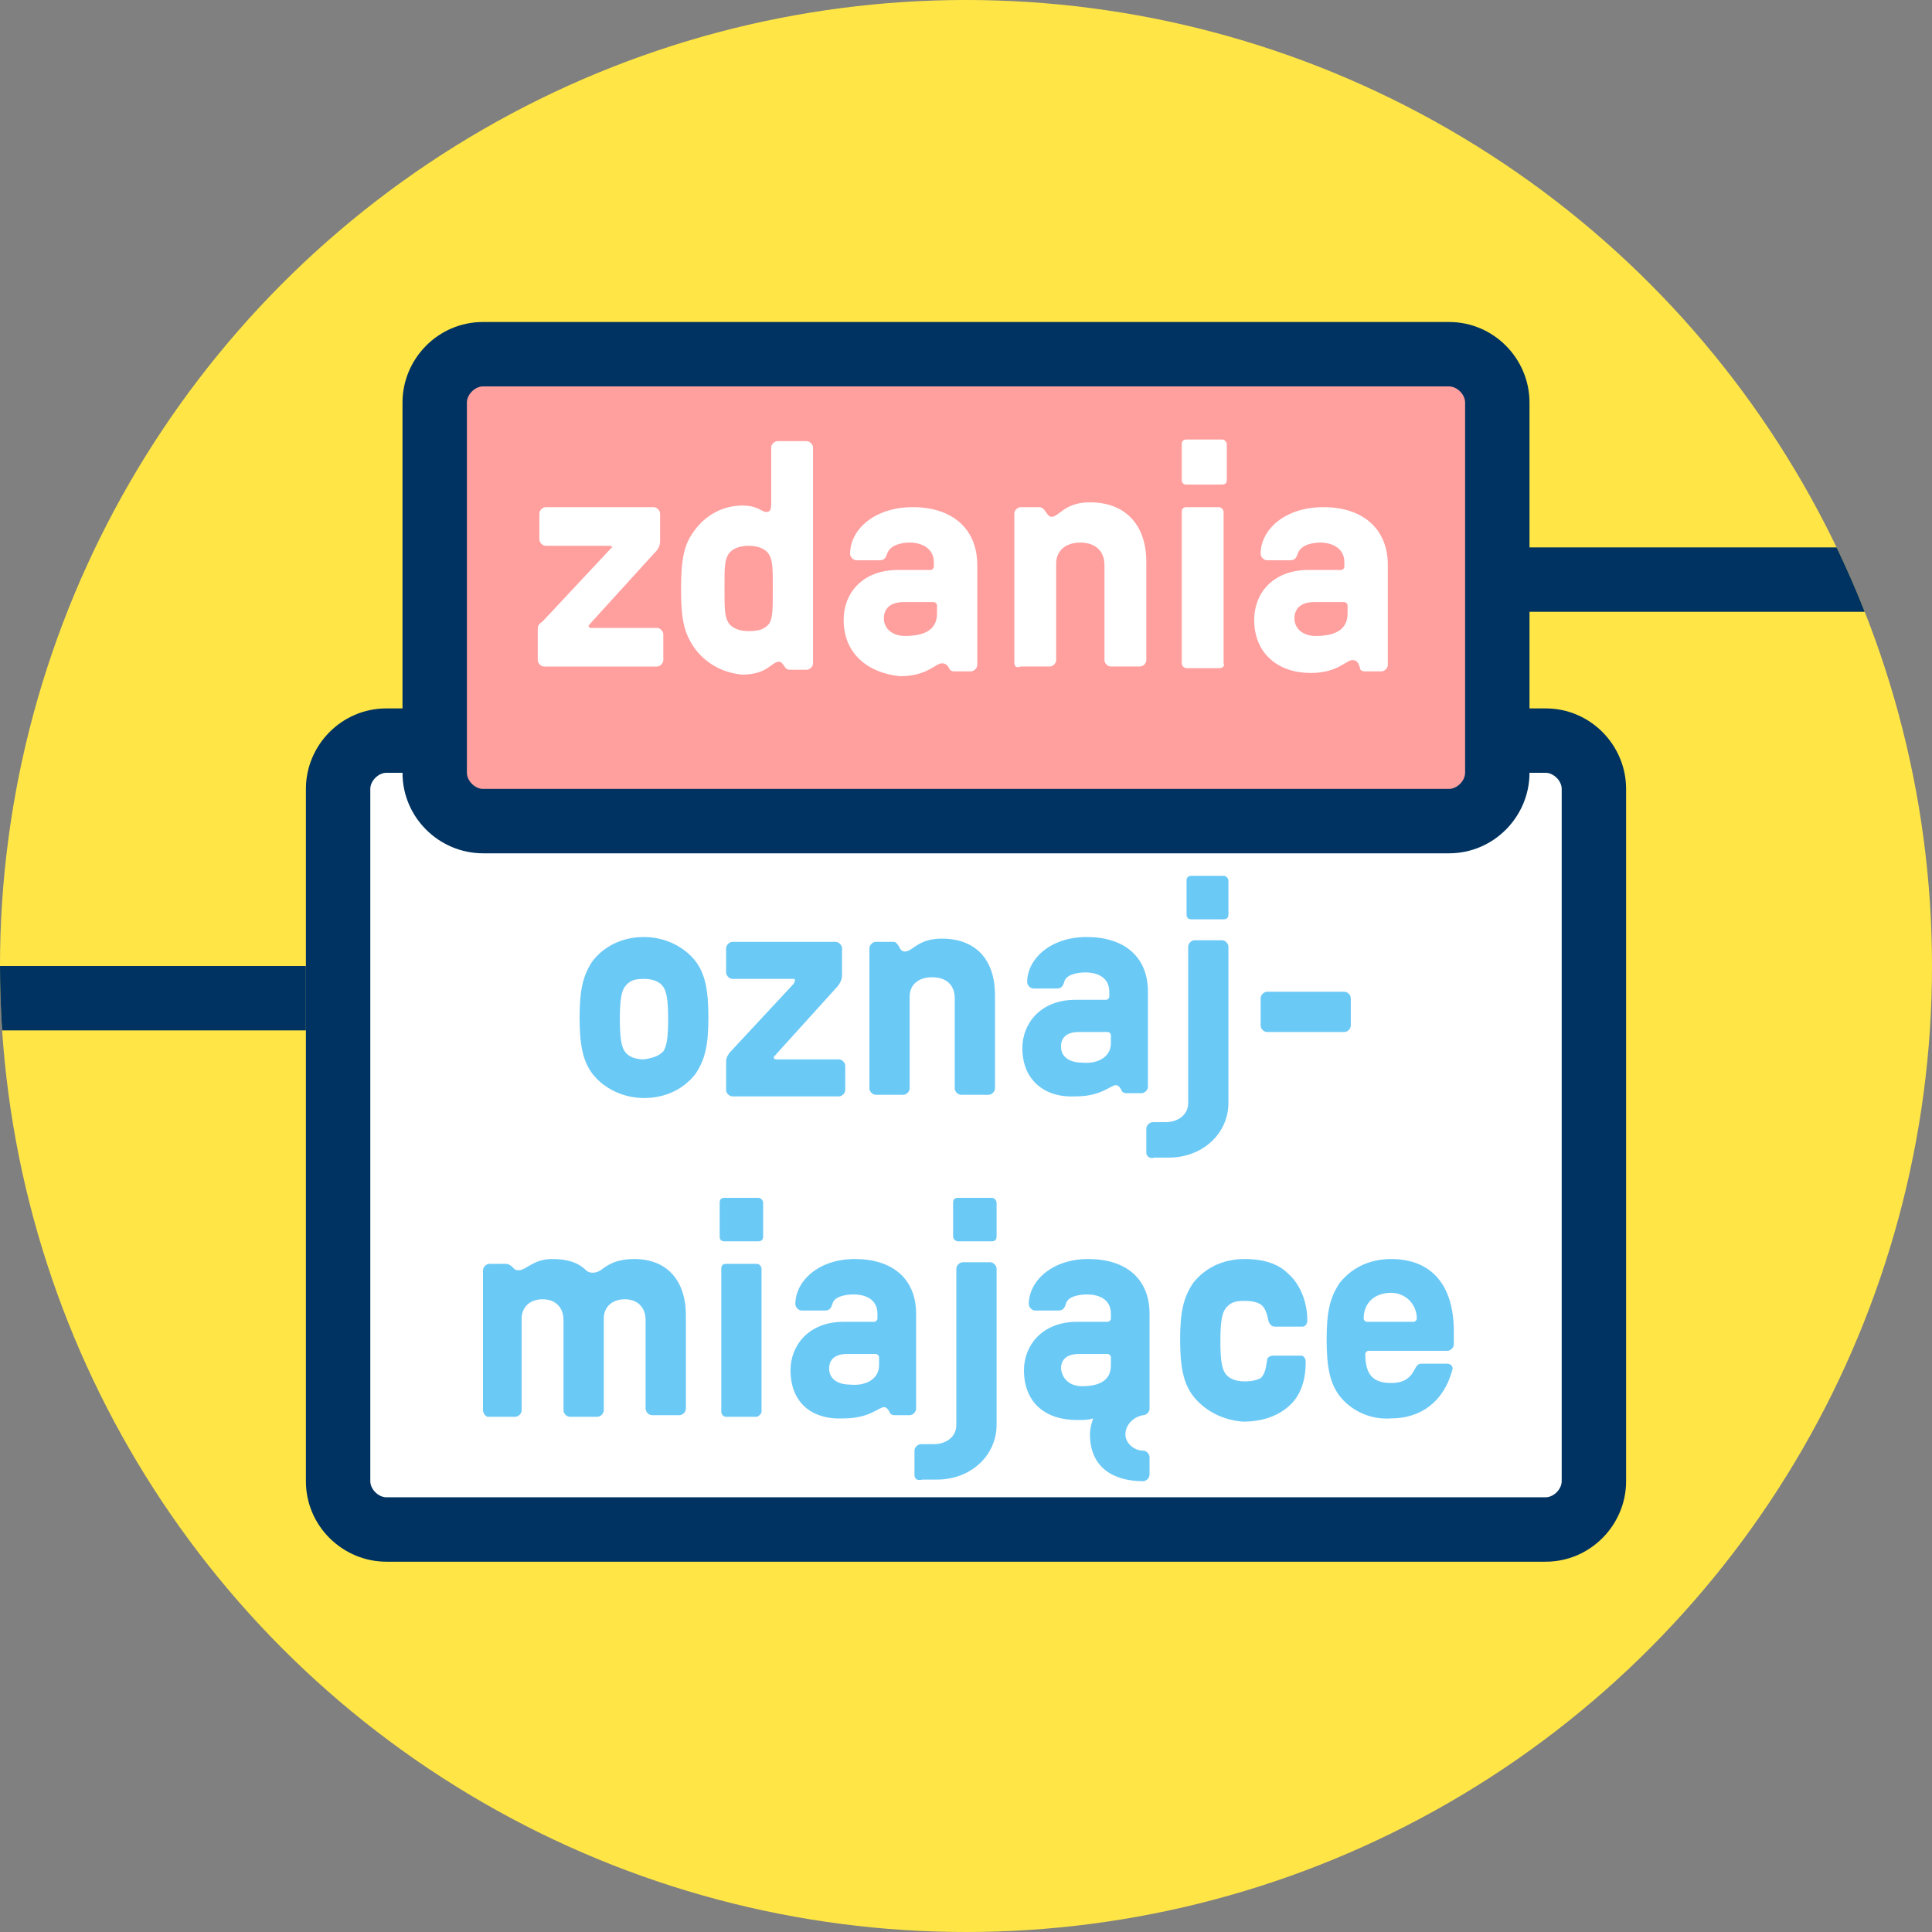 <svg xmlns="http://www.w3.org/2000/svg" xmlns:xlink="http://www.w3.org/1999/xlink" viewBox="0 0 120 120" enable-background="new 0 0 120 120"><rect x="0" y="0" width="120" height="120" fill="#808080" stroke="none"/><defs><circle id="1" cx="60" cy="60" r="60"/><clipPath id="0"><use xlink:href="#1"/></clipPath></defs><circle cx="60" cy="60" r="60" fill="#ffe646"/><path d="M24,95c-1.7,0-3-1.3-3-3V49c0-1.7,1.3-3,3-3h72c1.7,0,3,1.3,3,3v43c0,1.7-1.3,3-3,3H24z" fill="#fff"/><path d="m96 48c.5 0 1 .5 1 1v43c0 .5-.5 1-1 1h-72c-.5 0-1-.5-1-1v-43c0-.5.5-1 1-1h72m0-4h-72c-2.8 0-5 2.3-5 5v43c0 2.8 2.3 5 5 5h72c2.8 0 5-2.3 5-5v-43c0-2.7-2.2-5-5-5z" fill="#003361"/><g fill="#6bc9f6"><path d="m36.8 66.7c-.6-.8-.8-1.8-.8-3.5s.2-2.6.8-3.5c.7-.9 1.8-1.5 3.2-1.5 1.3 0 2.5.6 3.2 1.5.6.8.8 1.8.8 3.5s-.2 2.6-.8 3.5c-.7.9-1.8 1.5-3.2 1.5-1.3 0-2.5-.6-3.2-1.5m4.4-1.4c.2-.3.3-.8.3-2s-.1-1.7-.3-2c-.2-.3-.6-.5-1.2-.5-.6 0-.9.1-1.2.5-.2.3-.3.8-.3 2s.1 1.7.3 2c.2.3.6.5 1.2.5.6-.1.9-.2 1.2-.5"/><path d="m49.3 60.8h-3.8c-.2 0-.4-.2-.4-.4v-1.5c0-.2.2-.4.4-.4h6.4c.2 0 .4.2.4.4v1.7c0 .3-.2.6-.4.8l-3.8 4.2c-.1.1 0 .2.1.2h3.9c.2 0 .4.2.4.4v1.5c0 .2-.2.4-.4.4h-6.6c-.2 0-.4-.2-.4-.4v-1.7c0-.2 0-.3.2-.6l4-4.3c.1-.2.1-.3 0-.3"/><path d="m54 67.6v-8.7c0-.2.2-.4.4-.4h1c.2 0 .2 0 .3.1.2.2.2.5.5.5.5 0 .8-.8 2.3-.8 2.1 0 3.3 1.3 3.3 3.5v5.8c0 .2-.2.4-.4.4h-1.7c-.2 0-.4-.2-.4-.4v-5.6c0-.8-.5-1.3-1.4-1.3-.9 0-1.4.5-1.4 1.2v5.7c0 .2-.2.4-.4.4h-1.7c-.2 0-.4-.2-.4-.4"/><path d="m63.5 65.1c0-1.5 1.1-3 3.3-3h1.9c.1 0 .2-.1.2-.2v-.3c0-.8-.6-1.2-1.5-1.2-.4 0-1.2.1-1.3.6-.1.3-.2.4-.5.4h-1.4c-.2 0-.4-.2-.4-.4 0-1.4 1.4-2.8 3.7-2.8 2.3 0 3.8 1.2 3.8 3.4v5.9c0 .2-.2.4-.4.4h-.9c-.1 0-.2 0-.3-.1-.1-.2-.2-.4-.4-.4-.3 0-.9.7-2.5.7-1.9.1-3.3-1-3.3-3m5.5-.3v-.5c0-.1-.1-.2-.2-.2h-1.8c-.8 0-1.1.4-1.1.9 0 .7.6 1 1.3 1 .9.1 1.8-.3 1.8-1.2"/><path d="m71.2 71.6v-1.5c0-.2.2-.4.4-.4h.8c.7 0 1.4-.4 1.4-1.2v-9.7c0-.2.2-.4.4-.4h1.7c.2 0 .4.2.4.4v9.7c0 1.9-1.6 3.4-3.7 3.4h-.9c-.3.1-.5-.1-.5-.3m2.5-14.8v-2.1c0-.2.1-.3.3-.3h2c.2 0 .3.2.3.3v2.1c0 .2-.1.3-.3.3h-2c-.2 0-.3-.1-.3-.3"/><path d="m83.9 62v1.7c0 .2-.2.4-.4.4h-4.8c-.2 0-.4-.2-.4-.4v-1.7c0-.2.2-.4.4-.4h4.8c.2 0 .4.2.4.4"/><path d="m30 87.6v-8.7c0-.2.2-.4.4-.4h1c.2 0 .3.1.3.1.2.1.2.3.5.3.5 0 .9-.7 2.1-.7.9 0 1.6.2 2.1.7.2.2.6.2.9 0 .3-.2.8-.7 2.1-.7 2 0 3.2 1.3 3.2 3.5v5.8c0 .2-.2.4-.4.4h-1.7c-.2 0-.4-.2-.4-.4v-5.5c0-.8-.5-1.3-1.3-1.3s-1.3.5-1.3 1.2v5.7c0 .2-.2.4-.4.4h-1.7c-.2 0-.4-.2-.4-.4v-5.6c0-.8-.5-1.3-1.3-1.3s-1.3.5-1.3 1.2v5.7c0 .2-.2.4-.4.4h-1.7c-.1 0-.3-.2-.3-.4"/><path d="m44.7 76.8v-2.1c0-.2.1-.3.3-.3h2.1c.2 0 .3.2.3.3v2.1c0 .2-.1.3-.3.3h-2.1c-.2 0-.3-.1-.3-.3m2.3 11.2h-1.9c-.2 0-.3-.2-.3-.3v-8.9c0-.2.1-.3.3-.3h1.9c.2 0 .3.2.3.3v8.9c0 .1-.2.3-.3.3"/><path d="m49.1 85.1c0-1.5 1.1-3 3.3-3h1.9c.1 0 .2-.1.2-.2v-.3c0-.8-.6-1.2-1.5-1.2-.4 0-1.2.1-1.3.6-.1.3-.2.4-.5.4h-1.4c-.2 0-.4-.2-.4-.4 0-1.4 1.4-2.8 3.7-2.8 2.3 0 3.8 1.2 3.8 3.4v5.9c0 .2-.2.4-.4.4h-.9c-.1 0-.2 0-.3-.1-.1-.2-.2-.4-.4-.4-.3 0-.9.7-2.5.7-2 .1-3.3-1-3.3-3m5.5-.3v-.5c0-.1-.1-.2-.2-.2h-1.8c-.8 0-1.1.4-1.1.9 0 .7.6 1 1.3 1 .9.1 1.8-.3 1.8-1.2"/><path d="m56.8 91.6v-1.5c0-.2.2-.4.4-.4h.8c.7 0 1.4-.4 1.4-1.2v-9.7c0-.2.2-.4.4-.4h1.7c.2 0 .4.2.4.4v9.7c0 1.9-1.6 3.4-3.7 3.4h-.9c-.4.1-.5-.1-.5-.3m2.4-14.8v-2.1c0-.2.1-.3.3-.3h2.1c.2 0 .3.2.3.3v2.1c0 .2-.1.3-.3.3h-2.1c-.1 0-.3-.1-.3-.3"/><path d="m69.9 89.1c0 .5.5 1 1.1 1 .2 0 .4.2.4.4v1.1c0 .2-.2.4-.4.4-1.9 0-3.3-.9-3.3-2.9 0-.4.1-.7.2-1-.3.1-.6.1-1 .1-2 0-3.3-1.1-3.3-3.1 0-1.5 1.1-3 3.3-3h1.9c.1 0 .2-.1.2-.2v-.3c0-.8-.6-1.2-1.5-1.2-.4 0-1.2.1-1.3.6-.1.3-.2.4-.5.4h-1.4c-.2 0-.4-.2-.4-.4 0-1.4 1.4-2.8 3.7-2.8 2.3 0 3.8 1.2 3.8 3.4v5.9c0 .2-.2.4-.4.4-.6.1-1.1.6-1.1 1.2m-2.7-3c1 0 1.8-.3 1.8-1.3v-.5c0-.1-.1-.2-.2-.2h-1.8c-.8 0-1.1.4-1.1.9.1.8.7 1.1 1.3 1.1"/><path d="m74.1 86.7c-.6-.8-.8-1.8-.8-3.5s.2-2.6.8-3.5c.7-.9 1.8-1.5 3.2-1.5 1.2 0 2.1.3 2.7.9.7.6 1.2 1.7 1.2 2.9 0 .2-.1.4-.3.4h-1.7c-.2 0-.3-.1-.4-.3-.1-.5-.2-.8-.4-1-.2-.2-.6-.3-1.1-.3-.6 0-.9.1-1.2.5-.2.3-.3.8-.3 2s.1 1.7.3 2c.2.3.6.5 1.2.5.5 0 .8-.1 1-.2.2-.2.3-.4.4-1.1 0-.2.2-.3.4-.3h1.7c.2 0 .3.2.3.4 0 1.1-.3 2-.9 2.6-.7.7-1.7 1.1-3 1.1-1.3-.1-2.4-.7-3.1-1.6"/><path d="m83.2 86.7c-.6-.8-.8-1.8-.8-3.5s.2-2.6.8-3.5c.7-.9 1.8-1.5 3.2-1.5 2.5 0 3.9 1.6 3.9 4.5v.8c0 .2-.2.4-.4.4h-4.9c-.1 0-.2.1-.2.2 0 1.3.5 1.8 1.6 1.8.8 0 1.2-.3 1.5-.9.1-.2.2-.3.4-.3h1.6c.2 0 .4.2.3.4-.5 1.9-1.9 3-3.8 3-1.3.1-2.5-.5-3.2-1.4m4.6-4.6c.1 0 .2-.1.2-.2 0-.9-.7-1.6-1.6-1.6-1 0-1.7.6-1.7 1.6 0 .1.1.2.2.2h2.9"/></g><g clip-path="url(#0)"><path fill="#003361" d="m88 34h39v4h-39z"/></g><g clip-path="url(#0)"><path fill="#003361" d="m-29 60h48v4h-48z"/></g><path d="M92,47c0,2.8-2.3,5-5,5H32c-2.8,0-5-2.3-5-5V26c0-2.8,2.3-5,5-5h55c2.8,0,5,2.3,5,5V47z" fill="#ff9f9e"/><path d="m90 24c.5 0 1 .5 1 1v23c0 .5-.5 1-1 1h-60c-.5 0-1-.5-1-1v-23c0-.5.5-1 1-1h60m0-4h-60c-2.8 0-5 2.3-5 5v23c0 2.8 2.3 5 5 5h60c2.8 0 5-2.3 5-5v-23c0-2.7-2.2-5-5-5z" fill="#003361"/><g fill="#fff"><path d="m37.9 33.9h-4c-.2 0-.4-.2-.4-.4v-1.6c0-.2.2-.4.4-.4h6.7c.2 0 .4.2.4.4v1.7c0 .4-.2.6-.4.8l-4 4.4c-.1.1 0 .2.1.2h4.1c.2 0 .4.2.4.4v1.6c0 .2-.2.4-.4.4h-7c-.2 0-.4-.2-.4-.4v-1.8c0-.3 0-.4.3-.6l4.3-4.6c.1.1 0-.1-.1-.1"/><path d="m43.1 40.2c-.6-.9-.8-1.7-.8-3.6s.2-2.8.8-3.6c.7-1 1.8-1.6 3-1.6 1 0 1.2.4 1.5.4.2 0 .3-.1.3-.5v-3.5c0-.2.2-.4.4-.4h1.8c.2 0 .4.2.4.4v13.4c0 .2-.2.4-.4.4h-1c-.1 0-.2 0-.3-.1-.2-.3-.3-.4-.4-.4-.5 0-.7.8-2.3.8-1.2-.1-2.3-.7-3-1.7m4.7-1.5c.2-.4.2-.9.2-2.1s0-1.7-.2-2.1-.7-.6-1.3-.6-1.1.2-1.3.6-.2.8-.2 2 0 1.7.2 2.1.7.6 1.3.6 1-.1 1.3-.5"/><path d="m52.4 38.5c0-1.6 1.1-3.1 3.4-3.1h2c.1 0 .2-.1.2-.2v-.3c0-.8-.7-1.2-1.5-1.2-.4 0-1.2.1-1.4.7-.1.3-.2.4-.5.4h-1.4c-.2 0-.4-.2-.4-.4 0-1.5 1.5-2.9 3.9-2.9 2.4 0 4 1.3 4 3.6v6.2c0 .2-.2.4-.4.4h-1c-.1 0-.2 0-.3-.1-.1-.2-.2-.4-.5-.4-.4 0-.9.8-2.6.8-2-.2-3.5-1.4-3.5-3.5m5.8-.4v-.5c0-.1-.1-.2-.2-.2h-1.9c-.9 0-1.2.5-1.2 1 0 .7.6 1.1 1.3 1.1 1.1 0 2-.3 2-1.4"/><path d="m63 41.1v-9.2c0-.2.2-.4.4-.4h1c.2 0 .3 0 .4.1.2.2.3.5.5.5.5 0 .8-.9 2.4-.9 2.2 0 3.5 1.4 3.5 3.7v6.1c0 .2-.2.4-.4.4h-1.8c-.2 0-.4-.2-.4-.4v-5.9c0-.9-.6-1.4-1.5-1.4-.9 0-1.5.5-1.5 1.3v6c0 .2-.2.4-.4.4h-1.8c-.3.1-.4 0-.4-.3"/><path d="m73.4 29.8v-2.2c0-.2.1-.3.3-.3h2.2c.2 0 .3.2.3.3v2.2c0 .2-.1.3-.3.3h-2.2c-.2 0-.3-.1-.3-.3m2.3 11.7h-2c-.2 0-.3-.2-.3-.3v-9.4c0-.2.1-.3.3-.3h2c.2 0 .3.2.3.3v9.4c.1.2-.1.3-.3.3"/><path d="m77.9 38.5c0-1.6 1.1-3.1 3.4-3.1h2c.1 0 .2-.1.2-.2v-.3c0-.8-.7-1.2-1.5-1.2-.4 0-1.2.1-1.4.7-.1.3-.2.4-.5.4h-1.4c-.2 0-.4-.2-.4-.4 0-1.5 1.5-2.9 3.9-2.9 2.4 0 4 1.3 4 3.6v6.2c0 .2-.2.4-.4.4h-1c-.1 0-.2 0-.3-.1-.1-.4-.2-.6-.5-.6-.4 0-.9.8-2.6.8-2 0-3.5-1.2-3.5-3.3m5.8-.4v-.5c0-.1-.1-.2-.2-.2h-1.9c-.9 0-1.2.5-1.2 1 0 .7.6 1.1 1.3 1.1 1.1 0 2-.3 2-1.4"/></g></svg>